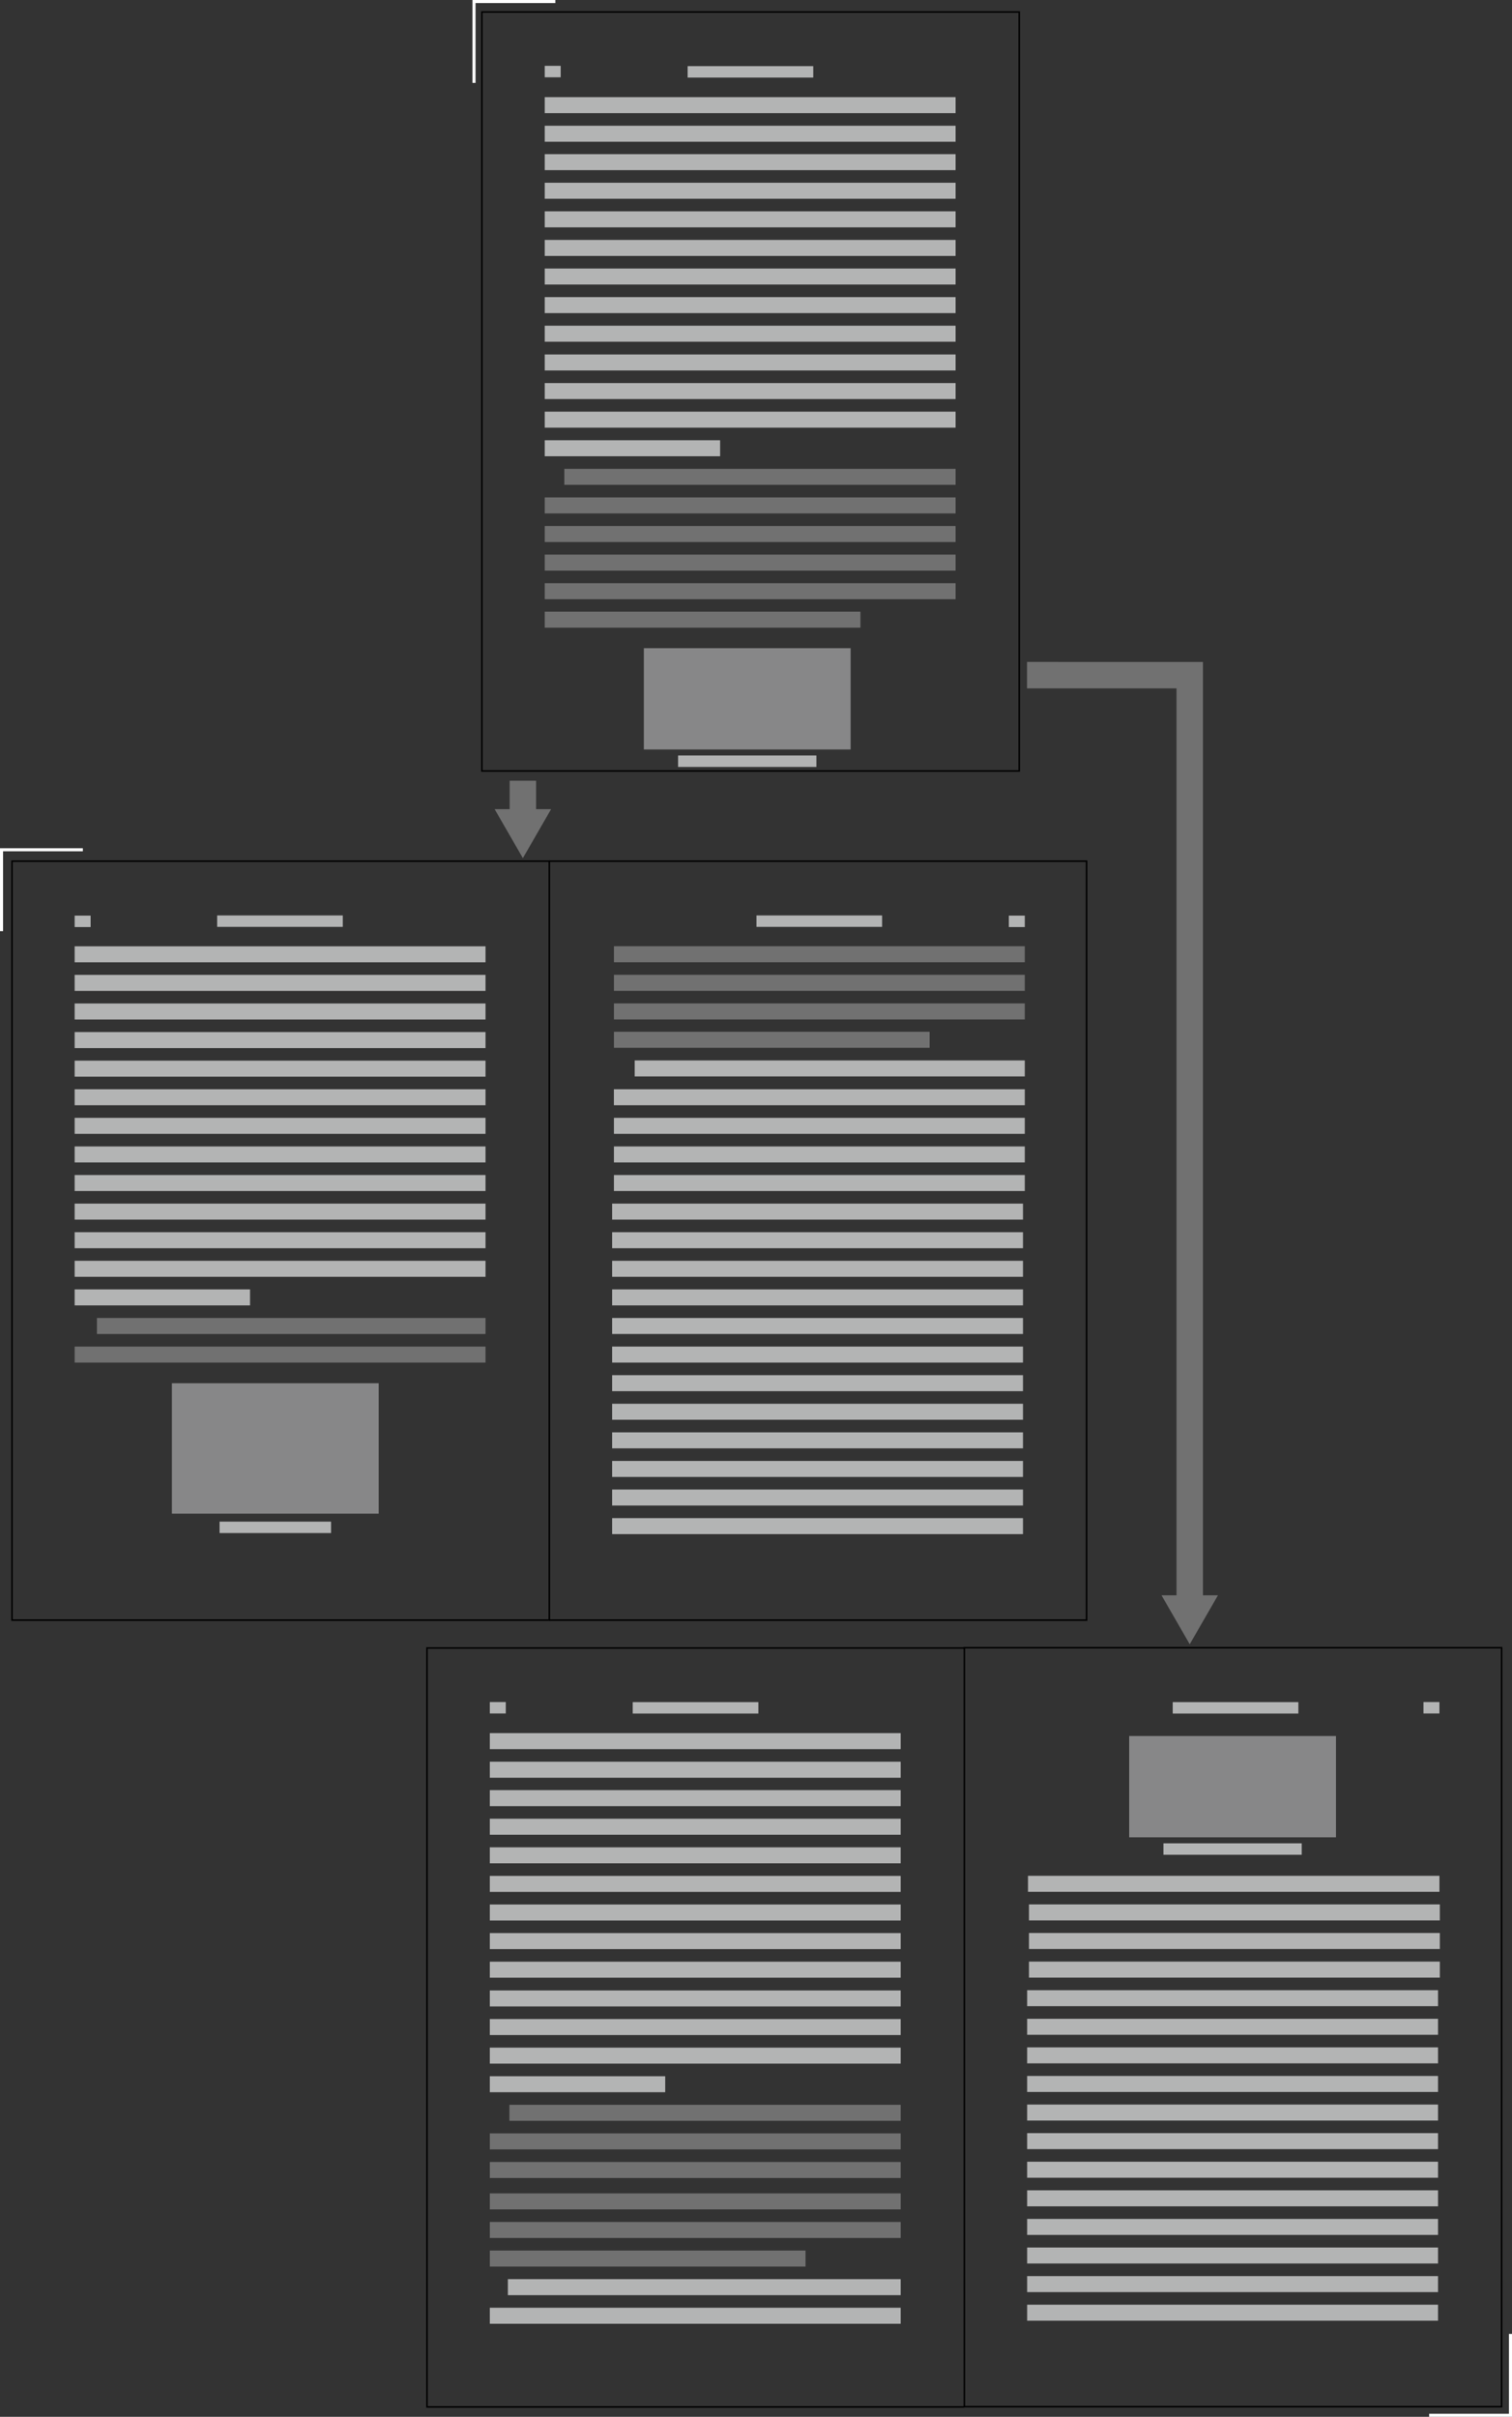 <?xml version="1.0" encoding="utf-8"?>
<!-- Generator: Adobe Illustrator 12.0.1, SVG Export Plug-In . SVG Version: 6.00 Build 51448)  -->
<!DOCTYPE svg PUBLIC "-//W3C//DTD SVG 1.1//EN" "http://www.w3.org/Graphics/SVG/1.1/DTD/svg11.dtd">
<svg  version="1.1" id="レイヤー_1" xmlns="http://www.w3.org/2000/svg" xmlns:xlink="http://www.w3.org/1999/xlink" width="495.674" height="791.831"
	 viewBox="0 0 495.674 791.831" overflow="visible" enable-background="new 0 0 495.674 791.831" xml:space="preserve">
<rect x="0" y="0" width="495.674" height="791.831" fill="#333333" stroke="none"/>
<line fill="none" stroke="#B3B4B4" stroke-width="3.75" x1="71.19" y1="301.801" x2="112.378" y2="301.801"/>
<line fill="none" stroke="#717171" stroke-width="5.25" x1="24.476" y1="443.803" x2="159.168" y2="443.803"/>
<line fill="none" stroke="#717171" stroke-width="5.25" x1="31.774" y1="434.436" x2="159.168" y2="434.436"/>
<line fill="none" stroke="#B3B4B4" stroke-width="5.25" x1="24.475" y1="425.07" x2="81.97" y2="425.07"/>
<line fill="none" stroke="#B3B4B4" stroke-width="5.25" x1="24.476" y1="415.701" x2="159.168" y2="415.701"/>
<line fill="none" stroke="#B3B4B4" stroke-width="5.25" x1="24.476" y1="406.335" x2="159.168" y2="406.335"/>
<line fill="none" stroke="#B3B4B4" stroke-width="5.25" x1="24.476" y1="396.966" x2="159.168" y2="396.966"/>
<line fill="none" stroke="#B3B4B4" stroke-width="5.25" x1="24.476" y1="387.6" x2="159.168" y2="387.6"/>
<line fill="none" stroke="#B3B4B4" stroke-width="5.25" x1="24.476" y1="378.231" x2="159.168" y2="378.231"/>
<line fill="none" stroke="#B3B4B4" stroke-width="5.25" x1="24.476" y1="368.865" x2="159.168" y2="368.865"/>
<line fill="none" stroke="#B3B4B4" stroke-width="5.25" x1="24.476" y1="359.496" x2="159.168" y2="359.496"/>
<line fill="none" stroke="#B3B4B4" stroke-width="5.25" x1="24.476" y1="350.129" x2="159.168" y2="350.129"/>
<line fill="none" stroke="#B3B4B4" stroke-width="5.25" x1="201.26" y1="387.6" x2="335.953" y2="387.6"/>
<line fill="none" stroke="#B3B4B4" stroke-width="5.25" x1="201.26" y1="378.231" x2="335.953" y2="378.231"/>
<line fill="none" stroke="#B3B4B4" stroke-width="5.25" x1="201.26" y1="368.865" x2="335.953" y2="368.865"/>
<line fill="none" stroke="#B3B4B4" stroke-width="5.25" x1="201.247" y1="359.496" x2="335.953" y2="359.496"/>
<line fill="none" stroke="#B3B4B4" stroke-width="5.25" x1="24.476" y1="340.762" x2="159.168" y2="340.762"/>
<line fill="none" stroke="#B3B4B4" stroke-width="5.25" x1="24.476" y1="331.396" x2="159.168" y2="331.396"/>
<line fill="none" stroke="#B3B4B4" stroke-width="5.25" x1="24.476" y1="322.027" x2="159.168" y2="322.027"/>
<line fill="none" stroke="#B3B4B4" stroke-width="5.25" x1="24.476" y1="312.661" x2="159.168" y2="312.661"/>
<line fill="none" stroke="#B3B4B4" stroke-width="5.25" x1="200.666" y1="443.803" x2="335.359" y2="443.803"/>
<line fill="none" stroke="#B3B4B4" stroke-width="5.25" x1="200.666" y1="434.436" x2="335.359" y2="434.436"/>
<line fill="none" stroke="#B3B4B4" stroke-width="5.25" x1="200.666" y1="425.07" x2="335.359" y2="425.07"/>
<line fill="none" stroke="#B3B4B4" stroke-width="5.25" x1="200.666" y1="415.701" x2="335.359" y2="415.701"/>
<line fill="none" stroke="#B3B4B4" stroke-width="5.25" x1="200.666" y1="406.335" x2="335.359" y2="406.335"/>
<line fill="none" stroke="#B3B4B4" stroke-width="5.25" x1="200.666" y1="396.966" x2="335.359" y2="396.966"/>
<line fill="none" stroke="#717171" stroke-width="5.25" x1="201.26" y1="331.376" x2="335.953" y2="331.376"/>
<line fill="none" stroke="#717171" stroke-width="5.25" x1="201.26" y1="322.01" x2="335.953" y2="322.01"/>
<line fill="none" stroke="#717171" stroke-width="5.25" x1="201.26" y1="312.641" x2="335.953" y2="312.641"/>
<line fill="none" stroke="#B3B4B4" stroke-width="5.25" x1="208.073" y1="350.051" x2="335.953" y2="350.051"/>
<line fill="none" stroke="#717171" stroke-width="5.25" x1="201.26" y1="340.667" x2="304.756" y2="340.667"/>
<line fill="none" stroke="#B3B4B4" stroke-width="5.25" x1="200.666" y1="500.009" x2="335.359" y2="500.009"/>
<line fill="none" stroke="#B3B4B4" stroke-width="5.25" x1="200.666" y1="490.64" x2="335.359" y2="490.64"/>
<line fill="none" stroke="#B3B4B4" stroke-width="5.25" x1="200.666" y1="481.274" x2="335.359" y2="481.274"/>
<line fill="none" stroke="#B3B4B4" stroke-width="5.25" x1="200.666" y1="471.907" x2="335.359" y2="471.907"/>
<line fill="none" stroke="#B3B4B4" stroke-width="5.25" x1="200.666" y1="462.539" x2="335.359" y2="462.539"/>
<line fill="none" stroke="#B3B4B4" stroke-width="5.25" x1="200.666" y1="453.171" x2="335.359" y2="453.171"/>
<rect x="3.938" y="282.142" fill="none" stroke="#000000" stroke-width="0.5" width="176.136" height="248.661"/>
<polyline fill="none" stroke="#000000" stroke-width="0.5" points="180.073,282.142 356.209,282.142 356.209,530.803 
	180.073,530.803 "/>
<line fill="none" stroke="#B3B4B4" stroke-width="5.25" x1="337.32" y1="645.306" x2="472.014" y2="645.306"/>
<line fill="none" stroke="#B3B4B4" stroke-width="5.25" x1="337.32" y1="635.937" x2="472.014" y2="635.937"/>
<line fill="none" stroke="#B3B4B4" stroke-width="5.25" x1="337.32" y1="626.571" x2="472.014" y2="626.571"/>
<line fill="none" stroke="#B3B4B4" stroke-width="5.25" x1="337.001" y1="617.202" x2="471.892" y2="617.202"/>
<line fill="none" stroke="#B3B4B4" stroke-width="5.25" x1="336.727" y1="701.509" x2="471.42" y2="701.509"/>
<line fill="none" stroke="#B3B4B4" stroke-width="5.25" x1="336.727" y1="692.142" x2="471.42" y2="692.142"/>
<line fill="none" stroke="#B3B4B4" stroke-width="5.25" x1="336.727" y1="682.776" x2="471.42" y2="682.776"/>
<line fill="none" stroke="#B3B4B4" stroke-width="5.25" x1="336.727" y1="673.407" x2="471.42" y2="673.407"/>
<line fill="none" stroke="#B3B4B4" stroke-width="5.25" x1="336.727" y1="664.042" x2="471.42" y2="664.042"/>
<line fill="none" stroke="#B3B4B4" stroke-width="5.25" x1="336.727" y1="654.672" x2="471.42" y2="654.672"/>
<line fill="none" stroke="#B3B4B4" stroke-width="5.25" x1="336.727" y1="757.715" x2="471.42" y2="757.715"/>
<line fill="none" stroke="#B3B4B4" stroke-width="5.25" x1="336.727" y1="748.346" x2="471.42" y2="748.346"/>
<line fill="none" stroke="#B3B4B4" stroke-width="5.25" x1="336.727" y1="738.98" x2="471.42" y2="738.98"/>
<line fill="none" stroke="#B3B4B4" stroke-width="5.25" x1="336.727" y1="729.613" x2="471.42" y2="729.613"/>
<line fill="none" stroke="#B3B4B4" stroke-width="5.25" x1="336.727" y1="720.245" x2="471.42" y2="720.245"/>
<line fill="none" stroke="#B3B4B4" stroke-width="5.25" x1="160.577" y1="758.715" x2="295.27" y2="758.715"/>
<line fill="none" stroke="#B3B4B4" stroke-width="5.25" x1="166.492" y1="749.346" x2="295.27" y2="749.346"/>
<line fill="none" stroke="#717171" stroke-width="5.25" x1="160.577" y1="739.98" x2="264.072" y2="739.98"/>
<line fill="none" stroke="#717171" stroke-width="5.25" x1="160.577" y1="730.613" x2="295.27" y2="730.613"/>
<line fill="none" stroke="#717171" stroke-width="5.25" x1="160.577" y1="721.245" x2="295.27" y2="721.245"/>
<line fill="none" stroke="#B3B4B4" stroke-width="5.25" x1="336.727" y1="710.877" x2="471.42" y2="710.877"/>
<rect x="316.134" y="539.848" fill="none" stroke="#000000" stroke-width="0.5" width="176.136" height="248.661"/>
<rect x="56.358" y="453.196" fill="#878788" width="67.791" height="42.731"/>
<line fill="#B3B4B4" stroke="#B3B4B4" stroke-width="3.75" x1="71.979" y1="500.407" x2="108.529" y2="500.407"/>
<rect x="211.067" y="212.37" fill="#878788" width="67.791" height="33.191"/>
<line fill="#B3B4B4" stroke="#B3B4B4" stroke-width="3.75" x1="222.294" y1="249.4" x2="267.631" y2="249.4"/>
<line fill="none" stroke="#B3B4B4" stroke-width="3.75" x1="266.611" y1="23.542" x2="225.425" y2="23.542"/>
<line fill="none" stroke="#B3B4B4" stroke-width="3.75" x1="29.709" y1="301.862" x2="24.477" y2="301.862"/>
<line fill="none" stroke="#B3B4B4" stroke-width="3.75" x1="183.81" y1="23.443" x2="178.577" y2="23.443"/>
<line fill="none" stroke="#B3B4B4" stroke-width="3.75" x1="247.985" y1="301.801" x2="289.173" y2="301.801"/>
<line fill="none" stroke="#B3B4B4" stroke-width="3.75" x1="335.956" y1="301.862" x2="330.724" y2="301.862"/>
<line fill="none" stroke="#717171" stroke-width="5.25" x1="178.577" y1="165.594" x2="313.271" y2="165.594"/>
<line fill="none" stroke="#717171" stroke-width="5.25" x1="185.002" y1="156.227" x2="313.271" y2="156.227"/>
<line fill="none" stroke="#B3B4B4" stroke-width="5.25" x1="178.577" y1="146.861" x2="236.073" y2="146.861"/>
<line fill="none" stroke="#B3B4B4" stroke-width="5.25" x1="178.577" y1="137.492" x2="313.271" y2="137.492"/>
<line fill="none" stroke="#B3B4B4" stroke-width="5.25" x1="178.577" y1="128.126" x2="313.271" y2="128.126"/>
<line fill="none" stroke="#B3B4B4" stroke-width="5.25" x1="178.577" y1="118.757" x2="313.271" y2="118.757"/>
<line fill="none" stroke="#B3B4B4" stroke-width="5.25" x1="178.577" y1="43.818" x2="313.271" y2="43.818"/>
<line fill="none" stroke="#B3B4B4" stroke-width="5.25" x1="178.577" y1="34.452" x2="313.271" y2="34.452"/>
<line fill="none" stroke="#717171" stroke-width="5.25" x1="178.577" y1="203.025" x2="282.073" y2="203.025"/>
<line fill="none" stroke="#717171" stroke-width="5.25" x1="178.577" y1="193.698" x2="313.271" y2="193.698"/>
<line fill="none" stroke="#717171" stroke-width="5.25" x1="178.577" y1="184.33" x2="313.271" y2="184.33"/>
<line fill="none" stroke="#717171" stroke-width="5.25" x1="178.577" y1="174.962" x2="313.271" y2="174.962"/>
<line fill="none" stroke="#B3B4B4" stroke-width="5.25" x1="178.577" y1="53.128" x2="313.271" y2="53.128"/>
<line fill="none" stroke="#B3B4B4" stroke-width="5.25" x1="178.577" y1="109.334" x2="313.271" y2="109.334"/>
<line fill="none" stroke="#B3B4B4" stroke-width="5.25" x1="178.577" y1="99.965" x2="313.271" y2="99.965"/>
<line fill="none" stroke="#B3B4B4" stroke-width="5.25" x1="178.577" y1="90.599" x2="313.271" y2="90.599"/>
<line fill="none" stroke="#B3B4B4" stroke-width="5.25" x1="178.577" y1="81.232" x2="313.271" y2="81.232"/>
<line fill="none" stroke="#B3B4B4" stroke-width="5.25" x1="178.577" y1="71.864" x2="313.271" y2="71.864"/>
<line fill="none" stroke="#B3B4B4" stroke-width="5.25" x1="178.577" y1="62.497" x2="313.271" y2="62.497"/>
<rect x="157.984" y="3.933" fill="none" stroke="#000000" stroke-width="0.5" width="176.136" height="248.661"/>
<g>
	<rect x="370.178" y="568.776" fill="#878788" width="67.791" height="33.191"/>
	<line fill="#B3B4B4" stroke="#B3B4B4" stroke-width="3.75" x1="381.404" y1="605.806" x2="426.742" y2="605.806"/>
</g>
<line fill="none" stroke="#B3B4B4" stroke-width="3.75" x1="248.611" y1="559.542" x2="207.425" y2="559.542"/>
<line fill="none" stroke="#717171" stroke-width="5.25" x1="160.577" y1="701.594" x2="295.271" y2="701.594"/>
<line fill="none" stroke="#717171" stroke-width="5.25" x1="167.002" y1="692.227" x2="295.271" y2="692.227"/>
<line fill="none" stroke="#B3B4B4" stroke-width="5.25" x1="160.577" y1="682.861" x2="218.073" y2="682.861"/>
<line fill="none" stroke="#B3B4B4" stroke-width="5.25" x1="160.577" y1="673.492" x2="295.271" y2="673.492"/>
<line fill="none" stroke="#B3B4B4" stroke-width="5.25" x1="160.577" y1="664.126" x2="295.271" y2="664.126"/>
<line fill="none" stroke="#B3B4B4" stroke-width="5.25" x1="160.577" y1="654.757" x2="295.271" y2="654.757"/>
<line fill="none" stroke="#B3B4B4" stroke-width="5.25" x1="160.577" y1="579.818" x2="295.271" y2="579.818"/>
<line fill="none" stroke="#B3B4B4" stroke-width="5.25" x1="160.577" y1="570.452" x2="295.271" y2="570.452"/>
<line fill="none" stroke="#717171" stroke-width="5.25" x1="160.577" y1="710.962" x2="295.271" y2="710.962"/>
<line fill="none" stroke="#B3B4B4" stroke-width="5.25" x1="160.577" y1="589.128" x2="295.271" y2="589.128"/>
<line fill="none" stroke="#B3B4B4" stroke-width="5.25" x1="160.577" y1="645.334" x2="295.271" y2="645.334"/>
<line fill="none" stroke="#B3B4B4" stroke-width="5.25" x1="160.577" y1="635.965" x2="295.271" y2="635.965"/>
<line fill="none" stroke="#B3B4B4" stroke-width="5.25" x1="160.577" y1="626.599" x2="295.271" y2="626.599"/>
<line fill="none" stroke="#B3B4B4" stroke-width="5.25" x1="160.577" y1="617.232" x2="295.271" y2="617.232"/>
<line fill="none" stroke="#B3B4B4" stroke-width="5.25" x1="160.577" y1="607.864" x2="295.271" y2="607.864"/>
<line fill="none" stroke="#B3B4B4" stroke-width="5.25" x1="160.577" y1="598.497" x2="295.271" y2="598.497"/>
<polyline fill="none" stroke="#000000" stroke-width="0.5" points="316.12,788.594 139.984,788.594 139.984,539.933 316.12,539.933 
	"/>
<line fill="none" stroke="#B3B4B4" stroke-width="3.75" x1="165.81" y1="559.519" x2="160.577" y2="559.519"/>
<line fill="none" stroke="#B3B4B4" stroke-width="3.75" x1="425.638" y1="559.542" x2="384.45" y2="559.542"/>
<line fill="none" stroke="#B3B4B4" stroke-width="3.75" x1="471.885" y1="559.519" x2="466.652" y2="559.519"/>
<polygon fill="#717171" points="171.411,281.147 180.666,265.116 175.744,265.116 175.744,255.798 167.077,255.798 167.077,265.116 
	162.155,265.116 "/>
<polygon fill="#717171" points="394.36,216.886 336.689,216.871 336.689,225.539 385.693,225.539 385.693,522.673 380.771,522.673 
	390.027,538.705 399.282,522.673 394.36,522.673 "/>
<polyline fill="none" stroke="#FFFFFF" points="0.5,305.075 0.5,278.407 27.167,278.407 "/>
<polyline fill="none" stroke="#FFFFFF" points="495.174,764.663 495.174,791.331 468.507,791.331 "/>
<polyline fill="none" stroke="#FFFFFF" points="155.394,27.168 155.394,0.5 182.061,0.5 "/>
</svg>

